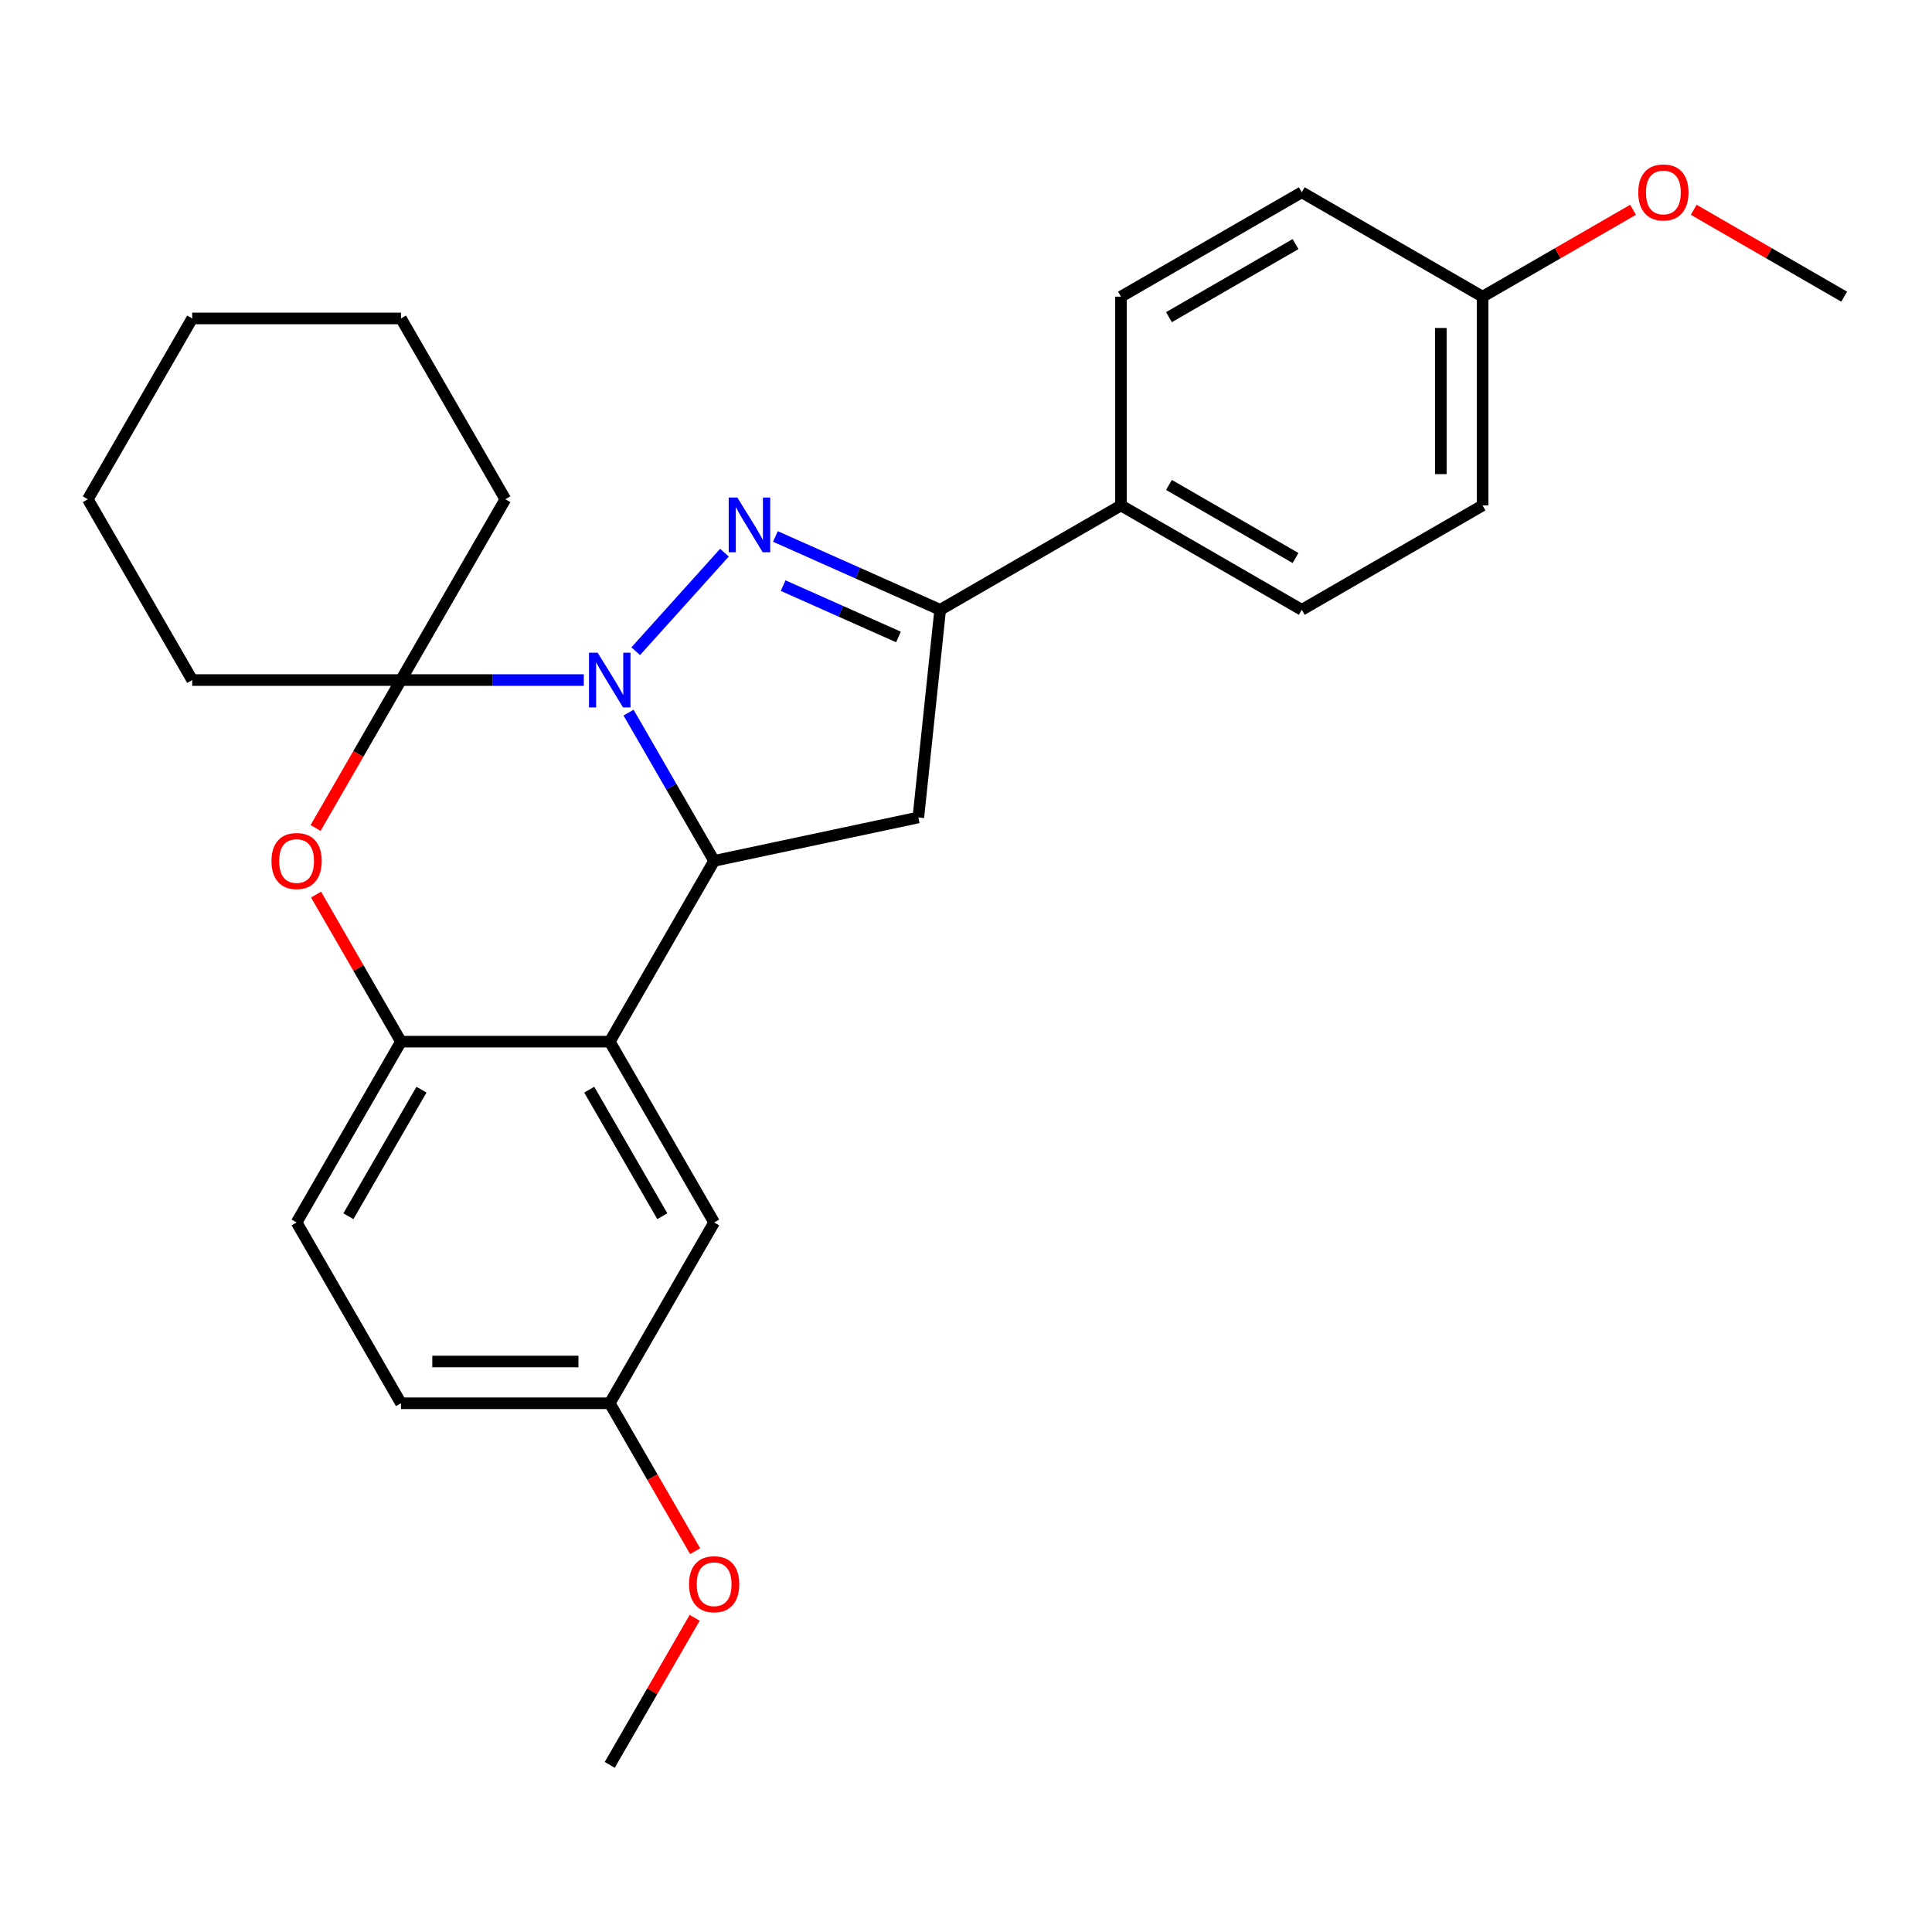 <?xml version='1.0' encoding='iso-8859-1'?>
<svg version='1.1' baseProfile='full'
              xmlns='http://www.w3.org/2000/svg'
                      xmlns:rdkit='http://www.rdkit.org/xml'
                      xmlns:xlink='http://www.w3.org/1999/xlink'
                  xml:space='preserve'
width='1000px' height='1000px' viewBox='0 0 1000 1000'>
<!-- END OF HEADER -->
<rect style='opacity:1.0;fill:#FFFFFF;stroke:none' width='1000' height='1000' x='0' y='0'> </rect>
<path class='bond-0' d='M 329.047,337.068 L 374.973,286.063' style='fill:none;fill-rule:evenodd;stroke:#0000FF;stroke-width:6px;stroke-linecap:butt;stroke-linejoin:miter;stroke-opacity:1' />
<path class='bond-1' d='M 325.341,368.858 L 347.488,407.219' style='fill:none;fill-rule:evenodd;stroke:#0000FF;stroke-width:6px;stroke-linecap:butt;stroke-linejoin:miter;stroke-opacity:1' />
<path class='bond-1' d='M 347.488,407.219 L 369.636,445.58' style='fill:none;fill-rule:evenodd;stroke:#000000;stroke-width:6px;stroke-linecap:butt;stroke-linejoin:miter;stroke-opacity:1' />
<path class='bond-2' d='M 302.164,351.997 L 254.855,351.997' style='fill:none;fill-rule:evenodd;stroke:#0000FF;stroke-width:6px;stroke-linecap:butt;stroke-linejoin:miter;stroke-opacity:1' />
<path class='bond-2' d='M 254.855,351.997 L 207.545,351.997' style='fill:none;fill-rule:evenodd;stroke:#000000;stroke-width:6px;stroke-linecap:butt;stroke-linejoin:miter;stroke-opacity:1' />
<path class='bond-4' d='M 401.354,277.677 L 443.992,296.66' style='fill:none;fill-rule:evenodd;stroke:#0000FF;stroke-width:6px;stroke-linecap:butt;stroke-linejoin:miter;stroke-opacity:1' />
<path class='bond-4' d='M 443.992,296.66 L 486.63,315.644' style='fill:none;fill-rule:evenodd;stroke:#000000;stroke-width:6px;stroke-linecap:butt;stroke-linejoin:miter;stroke-opacity:1' />
<path class='bond-4' d='M 405.355,303.115 L 435.201,316.404' style='fill:none;fill-rule:evenodd;stroke:#0000FF;stroke-width:6px;stroke-linecap:butt;stroke-linejoin:miter;stroke-opacity:1' />
<path class='bond-4' d='M 435.201,316.404 L 465.048,329.693' style='fill:none;fill-rule:evenodd;stroke:#000000;stroke-width:6px;stroke-linecap:butt;stroke-linejoin:miter;stroke-opacity:1' />
<path class='bond-3' d='M 369.636,445.58 L 315.606,539.163' style='fill:none;fill-rule:evenodd;stroke:#000000;stroke-width:6px;stroke-linecap:butt;stroke-linejoin:miter;stroke-opacity:1' />
<path class='bond-6' d='M 369.636,445.58 L 475.335,423.113' style='fill:none;fill-rule:evenodd;stroke:#000000;stroke-width:6px;stroke-linecap:butt;stroke-linejoin:miter;stroke-opacity:1' />
<path class='bond-5' d='M 207.545,351.997 L 185.444,390.277' style='fill:none;fill-rule:evenodd;stroke:#000000;stroke-width:6px;stroke-linecap:butt;stroke-linejoin:miter;stroke-opacity:1' />
<path class='bond-5' d='M 185.444,390.277 L 163.342,428.558' style='fill:none;fill-rule:evenodd;stroke:#FF0000;stroke-width:6px;stroke-linecap:butt;stroke-linejoin:miter;stroke-opacity:1' />
<path class='bond-14' d='M 207.545,351.997 L 261.575,258.413' style='fill:none;fill-rule:evenodd;stroke:#000000;stroke-width:6px;stroke-linecap:butt;stroke-linejoin:miter;stroke-opacity:1' />
<path class='bond-15' d='M 207.545,351.997 L 99.485,351.997' style='fill:none;fill-rule:evenodd;stroke:#000000;stroke-width:6px;stroke-linecap:butt;stroke-linejoin:miter;stroke-opacity:1' />
<path class='bond-9' d='M 315.606,539.163 L 369.636,632.746' style='fill:none;fill-rule:evenodd;stroke:#000000;stroke-width:6px;stroke-linecap:butt;stroke-linejoin:miter;stroke-opacity:1' />
<path class='bond-9' d='M 304.993,564.006 L 342.815,629.514' style='fill:none;fill-rule:evenodd;stroke:#000000;stroke-width:6px;stroke-linecap:butt;stroke-linejoin:miter;stroke-opacity:1' />
<path class='bond-28' d='M 315.606,539.163 L 207.545,539.163' style='fill:none;fill-rule:evenodd;stroke:#000000;stroke-width:6px;stroke-linecap:butt;stroke-linejoin:miter;stroke-opacity:1' />
<path class='bond-8' d='M 486.63,315.644 L 580.213,261.614' style='fill:none;fill-rule:evenodd;stroke:#000000;stroke-width:6px;stroke-linecap:butt;stroke-linejoin:miter;stroke-opacity:1' />
<path class='bond-27' d='M 486.63,315.644 L 475.335,423.113' style='fill:none;fill-rule:evenodd;stroke:#000000;stroke-width:6px;stroke-linecap:butt;stroke-linejoin:miter;stroke-opacity:1' />
<path class='bond-7' d='M 163.596,463.041 L 185.571,501.102' style='fill:none;fill-rule:evenodd;stroke:#FF0000;stroke-width:6px;stroke-linecap:butt;stroke-linejoin:miter;stroke-opacity:1' />
<path class='bond-7' d='M 185.571,501.102 L 207.545,539.163' style='fill:none;fill-rule:evenodd;stroke:#000000;stroke-width:6px;stroke-linecap:butt;stroke-linejoin:miter;stroke-opacity:1' />
<path class='bond-10' d='M 207.545,539.163 L 153.515,632.746' style='fill:none;fill-rule:evenodd;stroke:#000000;stroke-width:6px;stroke-linecap:butt;stroke-linejoin:miter;stroke-opacity:1' />
<path class='bond-10' d='M 218.157,564.006 L 180.336,629.514' style='fill:none;fill-rule:evenodd;stroke:#000000;stroke-width:6px;stroke-linecap:butt;stroke-linejoin:miter;stroke-opacity:1' />
<path class='bond-11' d='M 580.213,261.614 L 673.796,315.644' style='fill:none;fill-rule:evenodd;stroke:#000000;stroke-width:6px;stroke-linecap:butt;stroke-linejoin:miter;stroke-opacity:1' />
<path class='bond-11' d='M 605.057,251.002 L 670.565,288.823' style='fill:none;fill-rule:evenodd;stroke:#000000;stroke-width:6px;stroke-linecap:butt;stroke-linejoin:miter;stroke-opacity:1' />
<path class='bond-12' d='M 580.213,261.614 L 580.213,153.554' style='fill:none;fill-rule:evenodd;stroke:#000000;stroke-width:6px;stroke-linecap:butt;stroke-linejoin:miter;stroke-opacity:1' />
<path class='bond-13' d='M 369.636,632.746 L 315.606,726.329' style='fill:none;fill-rule:evenodd;stroke:#000000;stroke-width:6px;stroke-linecap:butt;stroke-linejoin:miter;stroke-opacity:1' />
<path class='bond-17' d='M 153.515,632.746 L 207.545,726.329' style='fill:none;fill-rule:evenodd;stroke:#000000;stroke-width:6px;stroke-linecap:butt;stroke-linejoin:miter;stroke-opacity:1' />
<path class='bond-18' d='M 673.796,315.644 L 767.379,261.614' style='fill:none;fill-rule:evenodd;stroke:#000000;stroke-width:6px;stroke-linecap:butt;stroke-linejoin:miter;stroke-opacity:1' />
<path class='bond-19' d='M 580.213,153.554 L 673.796,99.523' style='fill:none;fill-rule:evenodd;stroke:#000000;stroke-width:6px;stroke-linecap:butt;stroke-linejoin:miter;stroke-opacity:1' />
<path class='bond-19' d='M 605.057,164.166 L 670.565,126.344' style='fill:none;fill-rule:evenodd;stroke:#000000;stroke-width:6px;stroke-linecap:butt;stroke-linejoin:miter;stroke-opacity:1' />
<path class='bond-20' d='M 315.606,726.329 L 337.707,764.61' style='fill:none;fill-rule:evenodd;stroke:#000000;stroke-width:6px;stroke-linecap:butt;stroke-linejoin:miter;stroke-opacity:1' />
<path class='bond-20' d='M 337.707,764.61 L 359.808,802.89' style='fill:none;fill-rule:evenodd;stroke:#FF0000;stroke-width:6px;stroke-linecap:butt;stroke-linejoin:miter;stroke-opacity:1' />
<path class='bond-30' d='M 315.606,726.329 L 207.545,726.329' style='fill:none;fill-rule:evenodd;stroke:#000000;stroke-width:6px;stroke-linecap:butt;stroke-linejoin:miter;stroke-opacity:1' />
<path class='bond-30' d='M 299.396,704.717 L 223.754,704.717' style='fill:none;fill-rule:evenodd;stroke:#000000;stroke-width:6px;stroke-linecap:butt;stroke-linejoin:miter;stroke-opacity:1' />
<path class='bond-25' d='M 261.575,258.413 L 207.545,164.83' style='fill:none;fill-rule:evenodd;stroke:#000000;stroke-width:6px;stroke-linecap:butt;stroke-linejoin:miter;stroke-opacity:1' />
<path class='bond-24' d='M 99.485,351.997 L 45.455,258.413' style='fill:none;fill-rule:evenodd;stroke:#000000;stroke-width:6px;stroke-linecap:butt;stroke-linejoin:miter;stroke-opacity:1' />
<path class='bond-16' d='M 767.379,153.554 L 673.796,99.523' style='fill:none;fill-rule:evenodd;stroke:#000000;stroke-width:6px;stroke-linecap:butt;stroke-linejoin:miter;stroke-opacity:1' />
<path class='bond-21' d='M 767.379,153.554 L 806.32,131.071' style='fill:none;fill-rule:evenodd;stroke:#000000;stroke-width:6px;stroke-linecap:butt;stroke-linejoin:miter;stroke-opacity:1' />
<path class='bond-21' d='M 806.32,131.071 L 845.261,108.589' style='fill:none;fill-rule:evenodd;stroke:#FF0000;stroke-width:6px;stroke-linecap:butt;stroke-linejoin:miter;stroke-opacity:1' />
<path class='bond-31' d='M 767.379,153.554 L 767.379,261.614' style='fill:none;fill-rule:evenodd;stroke:#000000;stroke-width:6px;stroke-linecap:butt;stroke-linejoin:miter;stroke-opacity:1' />
<path class='bond-31' d='M 745.767,169.763 L 745.767,245.405' style='fill:none;fill-rule:evenodd;stroke:#000000;stroke-width:6px;stroke-linecap:butt;stroke-linejoin:miter;stroke-opacity:1' />
<path class='bond-22' d='M 359.554,837.373 L 337.58,875.434' style='fill:none;fill-rule:evenodd;stroke:#FF0000;stroke-width:6px;stroke-linecap:butt;stroke-linejoin:miter;stroke-opacity:1' />
<path class='bond-22' d='M 337.58,875.434 L 315.606,913.495' style='fill:none;fill-rule:evenodd;stroke:#000000;stroke-width:6px;stroke-linecap:butt;stroke-linejoin:miter;stroke-opacity:1' />
<path class='bond-23' d='M 876.664,108.589 L 915.605,131.071' style='fill:none;fill-rule:evenodd;stroke:#FF0000;stroke-width:6px;stroke-linecap:butt;stroke-linejoin:miter;stroke-opacity:1' />
<path class='bond-23' d='M 915.605,131.071 L 954.545,153.554' style='fill:none;fill-rule:evenodd;stroke:#000000;stroke-width:6px;stroke-linecap:butt;stroke-linejoin:miter;stroke-opacity:1' />
<path class='bond-26' d='M 45.455,258.413 L 99.485,164.83' style='fill:none;fill-rule:evenodd;stroke:#000000;stroke-width:6px;stroke-linecap:butt;stroke-linejoin:miter;stroke-opacity:1' />
<path class='bond-29' d='M 207.545,164.83 L 99.485,164.83' style='fill:none;fill-rule:evenodd;stroke:#000000;stroke-width:6px;stroke-linecap:butt;stroke-linejoin:miter;stroke-opacity:1' />
<path  class='atom-0' d='M 309.346 337.837
L 318.626 352.837
Q 319.546 354.317, 321.026 356.997
Q 322.506 359.677, 322.586 359.837
L 322.586 337.837
L 326.346 337.837
L 326.346 366.157
L 322.466 366.157
L 312.506 349.757
Q 311.346 347.837, 310.106 345.637
Q 308.906 343.437, 308.546 342.757
L 308.546 366.157
L 304.866 366.157
L 304.866 337.837
L 309.346 337.837
' fill='#0000FF'/>
<path  class='atom-1' d='M 381.652 257.532
L 390.932 272.532
Q 391.852 274.012, 393.332 276.692
Q 394.812 279.372, 394.892 279.532
L 394.892 257.532
L 398.652 257.532
L 398.652 285.852
L 394.772 285.852
L 384.812 269.452
Q 383.652 267.532, 382.412 265.332
Q 381.212 263.132, 380.852 262.452
L 380.852 285.852
L 377.172 285.852
L 377.172 257.532
L 381.652 257.532
' fill='#0000FF'/>
<path  class='atom-6' d='M 140.515 445.66
Q 140.515 438.86, 143.875 435.06
Q 147.235 431.26, 153.515 431.26
Q 159.795 431.26, 163.155 435.06
Q 166.515 438.86, 166.515 445.66
Q 166.515 452.54, 163.115 456.46
Q 159.715 460.34, 153.515 460.34
Q 147.275 460.34, 143.875 456.46
Q 140.515 452.58, 140.515 445.66
M 153.515 457.14
Q 157.835 457.14, 160.155 454.26
Q 162.515 451.34, 162.515 445.66
Q 162.515 440.1, 160.155 437.3
Q 157.835 434.46, 153.515 434.46
Q 149.195 434.46, 146.835 437.26
Q 144.515 440.06, 144.515 445.66
Q 144.515 451.38, 146.835 454.26
Q 149.195 457.14, 153.515 457.14
' fill='#FF0000'/>
<path  class='atom-21' d='M 356.636 819.992
Q 356.636 813.192, 359.996 809.392
Q 363.356 805.592, 369.636 805.592
Q 375.916 805.592, 379.276 809.392
Q 382.636 813.192, 382.636 819.992
Q 382.636 826.872, 379.236 830.792
Q 375.836 834.672, 369.636 834.672
Q 363.396 834.672, 359.996 830.792
Q 356.636 826.912, 356.636 819.992
M 369.636 831.472
Q 373.956 831.472, 376.276 828.592
Q 378.636 825.672, 378.636 819.992
Q 378.636 814.432, 376.276 811.632
Q 373.956 808.792, 369.636 808.792
Q 365.316 808.792, 362.956 811.592
Q 360.636 814.392, 360.636 819.992
Q 360.636 825.712, 362.956 828.592
Q 365.316 831.472, 369.636 831.472
' fill='#FF0000'/>
<path  class='atom-22' d='M 847.962 99.603
Q 847.962 92.803, 851.322 89.003
Q 854.682 85.203, 860.962 85.203
Q 867.242 85.203, 870.602 89.003
Q 873.962 92.803, 873.962 99.603
Q 873.962 106.483, 870.562 110.403
Q 867.162 114.283, 860.962 114.283
Q 854.722 114.283, 851.322 110.403
Q 847.962 106.523, 847.962 99.603
M 860.962 111.083
Q 865.282 111.083, 867.602 108.203
Q 869.962 105.283, 869.962 99.603
Q 869.962 94.043, 867.602 91.243
Q 865.282 88.403, 860.962 88.403
Q 856.642 88.403, 854.282 91.203
Q 851.962 94.003, 851.962 99.603
Q 851.962 105.323, 854.282 108.203
Q 856.642 111.083, 860.962 111.083
' fill='#FF0000'/>
</svg>
